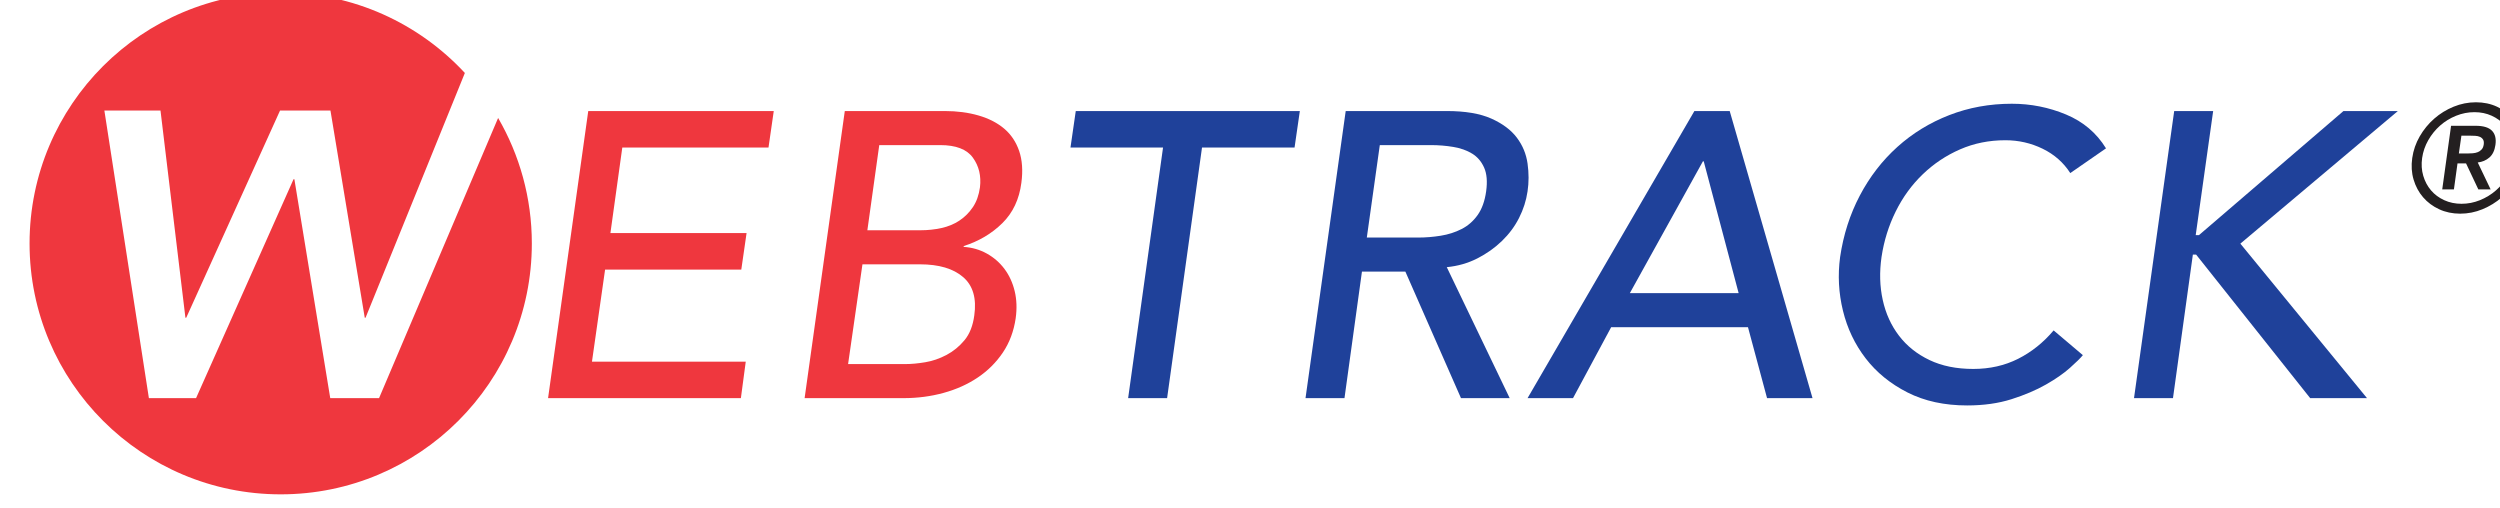 <?xml version="1.0" encoding="UTF-8" standalone="no"?>
<!DOCTYPE svg PUBLIC "-//W3C//DTD SVG 1.1//EN" "http://www.w3.org/Graphics/SVG/1.1/DTD/svg11.dtd">
<svg width="100%" height="100%" viewBox="0 0 246 50" version="1.1" xmlns="http://www.w3.org/2000/svg" xmlns:xlink="http://www.w3.org/1999/xlink" xml:space="preserve" xmlns:serif="http://www.serif.com/" style="fill-rule:evenodd;clip-rule:evenodd;stroke-linejoin:round;stroke-miterlimit:2;">
    <g transform="matrix(1,0,0,1,-5421.09,-2191.67)">
        <g transform="matrix(0.802,0,0,1.08,-722.745,-17.988)">
            <g transform="matrix(2.448,0,0,1.816,5130.56,1068.26)">
                <g transform="matrix(0.313,0,0,0.313,996.788,471.941)">
                    <path d="M197.149,231.21L178.084,276.122L170.269,276.122L164.524,241.026L164.395,241.026L148.782,276.122L141.229,276.122L134.101,230.022L143.088,230.022L147.078,263.229L147.209,263.229L162.23,230.022L170.303,230.022L175.794,263.229L175.923,263.229L191.825,223.999C184.48,216.077 173.989,211.114 162.335,211.114C140.126,211.114 122.121,229.118 122.121,251.329C122.121,273.536 140.126,291.542 162.335,291.542C184.544,291.542 202.549,273.536 202.549,251.329C202.549,243.997 200.577,237.13 197.149,231.21Z" style="fill:rgb(239,55,62);fill-rule:nonzero;"/>
                </g>
                <g transform="matrix(0.313,0,0,0.313,996.788,471.941)">
                    <path d="M211.582,230.102L241.288,230.102L240.445,235.952L217.035,235.952L215.131,249.667L236.933,249.667L236.089,255.516L214.279,255.516L212.178,270.271L236.803,270.271L236.023,276.122L205.148,276.122L211.582,230.102Z" style="fill:rgb(239,55,62);fill-rule:nonzero;"/>
                </g>
                <g transform="matrix(0.313,0,0,0.313,996.788,471.941)">
                    <path d="M256.276,249.212L264.772,249.212C265.939,249.212 267.064,249.093 268.145,248.854C269.226,248.616 270.189,248.216 271.032,247.651C271.874,247.089 272.587,246.374 273.171,245.507C273.755,244.64 274.134,243.579 274.307,242.322C274.523,240.502 274.146,238.921 273.173,237.577C272.202,236.234 270.464,235.562 267.959,235.562L258.18,235.562L256.276,249.212ZM253.19,270.662L262.351,270.662C263.304,270.662 264.365,270.564 265.535,270.369C266.704,270.175 267.84,269.784 268.946,269.199C270.05,268.614 271.014,267.824 271.837,266.827C272.66,265.83 273.179,264.509 273.397,262.862C273.787,260.132 273.192,258.084 271.613,256.719C270.034,255.354 267.73,254.672 264.703,254.672L255.489,254.672L253.19,270.662ZM252.662,230.102L268.659,230.102C270.64,230.102 272.451,230.341 274.087,230.817C275.725,231.294 277.092,231.998 278.191,232.929C279.289,233.862 280.085,235.053 280.582,236.504C281.079,237.957 281.197,239.657 280.937,241.606C280.595,244.251 279.58,246.406 277.889,248.074C276.199,249.743 274.135,250.967 271.698,251.747L271.698,251.877C273.042,251.964 274.279,252.321 275.407,252.949C276.535,253.578 277.478,254.401 278.238,255.419C278.997,256.438 279.539,257.619 279.864,258.962C280.189,260.305 280.244,261.757 280.027,263.316C279.722,265.396 279.039,267.227 277.974,268.809C276.91,270.391 275.575,271.724 273.968,272.806C272.36,273.89 270.536,274.714 268.495,275.276C266.454,275.841 264.303,276.122 262.044,276.122L246.227,276.122L252.662,230.102Z" style="fill:rgb(239,55,62);fill-rule:nonzero;"/>
                </g>
                <g transform="matrix(0.313,0,0,0.313,996.788,471.941)">
                    <path d="M303.622,235.952L288.801,235.952L289.647,230.102L325.527,230.102L324.681,235.952L309.862,235.952L304.272,276.122L298.032,276.122L303.622,235.952Z" style="fill:rgb(31,65,154);fill-rule:nonzero;"/>
                </g>
                <g transform="matrix(0.313,0,0,0.313,996.788,471.941)">
                    <path d="M336.251,250.382L344.441,250.382C345.654,250.382 346.868,250.284 348.081,250.089C349.293,249.894 350.41,249.537 351.428,249.016C352.446,248.497 353.302,247.749 353.996,246.774C354.689,245.8 355.144,244.532 355.361,242.971C355.578,241.412 355.468,240.144 355.036,239.169C354.602,238.194 353.963,237.447 353.119,236.927C352.274,236.407 351.266,236.05 350.096,235.854C348.926,235.659 347.734,235.562 346.521,235.562L338.331,235.562L336.251,250.382ZM332.871,230.102L349.056,230.102C352.002,230.102 354.374,230.503 356.173,231.304C357.971,232.107 359.336,233.124 360.268,234.359C361.2,235.594 361.774,236.982 361.991,238.519C362.207,240.058 362.207,241.542 361.991,242.971C361.776,244.445 361.323,245.864 360.633,247.229C359.943,248.594 359.027,249.829 357.884,250.934C356.742,252.039 355.426,252.971 353.939,253.729C352.452,254.488 350.823,254.954 349.056,255.127L359.131,276.122L351.331,276.122L342.426,255.842L335.471,255.842L332.676,276.122L326.436,276.122L332.871,230.102Z" style="fill:rgb(31,65,154);fill-rule:nonzero;"/>
                </g>
                <g transform="matrix(0.313,0,0,0.313,996.788,471.941)">
                    <path d="M395.79,259.287L390.201,238.162L390.07,238.162L378.371,259.287L395.79,259.287ZM388.706,230.102L394.36,230.102L407.621,276.122L400.34,276.122L397.286,264.747L375.38,264.747L369.27,276.122L361.991,276.122L388.706,230.102Z" style="fill:rgb(31,65,154);fill-rule:nonzero;"/>
                </g>
                <g transform="matrix(0.313,0,0,0.313,996.788,471.941)">
                    <path d="M448.896,240.047C447.812,238.357 446.338,237.057 444.476,236.147C442.612,235.237 440.619,234.782 438.496,234.782C435.896,234.782 433.48,235.269 431.249,236.244C429.016,237.219 427.023,238.552 425.268,240.242C423.513,241.931 422.072,243.914 420.946,246.189C419.819,248.464 419.061,250.901 418.67,253.502C418.324,255.928 418.388,258.225 418.866,260.391C419.342,262.559 420.208,264.466 421.465,266.112C422.722,267.759 424.347,269.059 426.34,270.011C428.333,270.966 430.673,271.441 433.361,271.441C436.003,271.441 438.398,270.9 440.543,269.816C442.688,268.734 444.583,267.217 446.231,265.266L450.911,269.231C450.521,269.709 449.827,270.391 448.831,271.279C447.833,272.168 446.556,273.056 444.996,273.944C443.436,274.833 441.605,275.613 439.503,276.284C437.401,276.956 435.029,277.292 432.385,277.292C428.746,277.292 425.561,276.598 422.831,275.212C420.101,273.825 417.869,272.006 416.135,269.752C414.402,267.499 413.188,264.953 412.496,262.114C411.802,259.276 411.651,256.405 412.04,253.502C412.561,249.949 413.611,246.667 415.193,243.654C416.775,240.643 418.779,238.043 421.206,235.854C423.632,233.667 426.406,231.966 429.526,230.752C432.646,229.539 435.982,228.932 439.536,228.932C442.569,228.932 445.46,229.507 448.213,230.655C450.964,231.803 453.098,233.612 454.616,236.082L448.896,240.047Z" style="fill:rgb(31,65,154);fill-rule:nonzero;"/>
                </g>
                <g transform="matrix(0.313,0,0,0.313,996.788,471.941)">
                    <path d="M465.535,230.102L471.775,230.102L468.98,249.992L469.5,249.992L492.64,230.102L501.35,230.102L476.13,251.356L496.41,276.122L487.31,276.122L469.045,253.112L468.525,253.112L465.34,276.122L459.1,276.122L465.535,230.102Z" style="fill:rgb(31,65,154);fill-rule:nonzero;"/>
                </g>
                <g transform="matrix(0.313,0,0,0.313,996.788,471.941)">
                    <path d="M511.117,236.906L512.477,236.906C512.763,236.906 513.052,236.894 513.348,236.87C513.642,236.846 513.909,236.786 514.146,236.69C514.385,236.594 514.591,236.45 514.767,236.258C514.942,236.066 515.052,235.802 515.101,235.466C515.149,235.13 515.112,234.866 514.994,234.674C514.875,234.482 514.708,234.338 514.494,234.242C514.279,234.146 514.028,234.09 513.742,234.074C513.456,234.058 513.169,234.05 512.883,234.05L511.525,234.05L511.117,236.906ZM509.87,232.466L513.805,232.466C515.037,232.466 515.909,232.73 516.421,233.258C516.932,233.786 517.117,234.546 516.973,235.538C516.844,236.434 516.521,237.106 516,237.554C515.481,238.002 514.861,238.266 514.141,238.346L516.206,242.666L514.237,242.666L512.268,238.49L510.901,238.49L510.325,242.666L508.454,242.666L509.87,232.466ZM505.237,237.626C505.093,238.634 505.153,239.586 505.417,240.482C505.681,241.378 506.097,242.158 506.665,242.822C507.233,243.486 507.937,244.01 508.777,244.393C509.617,244.777 510.541,244.969 511.549,244.969C512.557,244.969 513.537,244.777 514.489,244.393C515.44,244.01 516.297,243.486 517.057,242.822C517.817,242.158 518.448,241.378 518.953,240.482C519.458,239.586 519.781,238.634 519.925,237.626C520.068,236.618 520.013,235.666 519.757,234.77C519.5,233.874 519.085,233.094 518.508,232.43C517.932,231.766 517.224,231.242 516.385,230.858C515.544,230.474 514.622,230.282 513.612,230.282C512.604,230.282 511.624,230.474 510.673,230.858C509.721,231.242 508.869,231.766 508.117,232.43C507.365,233.094 506.733,233.874 506.221,234.77C505.708,235.666 505.381,236.618 505.237,237.626ZM503.653,237.626C503.829,236.394 504.229,235.238 504.853,234.158C505.477,233.078 506.249,232.134 507.169,231.326C508.089,230.518 509.125,229.878 510.277,229.406C511.429,228.934 512.62,228.698 513.853,228.698C515.085,228.698 516.208,228.934 517.224,229.406C518.241,229.878 519.097,230.518 519.793,231.326C520.489,232.134 520.994,233.078 521.305,234.158C521.617,235.238 521.685,236.394 521.508,237.626C521.333,238.858 520.937,240.014 520.32,241.093C519.705,242.174 518.932,243.118 518.005,243.926C517.077,244.734 516.041,245.374 514.896,245.845C513.753,246.317 512.565,246.553 511.333,246.553C510.101,246.553 508.977,246.317 507.961,245.845C506.945,245.374 506.089,244.734 505.393,243.926C504.697,243.118 504.189,242.174 503.87,241.093C503.549,240.014 503.477,238.858 503.653,237.626Z" style="fill:rgb(35,31,32);fill-rule:nonzero;"/>
                </g>
            </g>
        </g>
    </g>
</svg>
